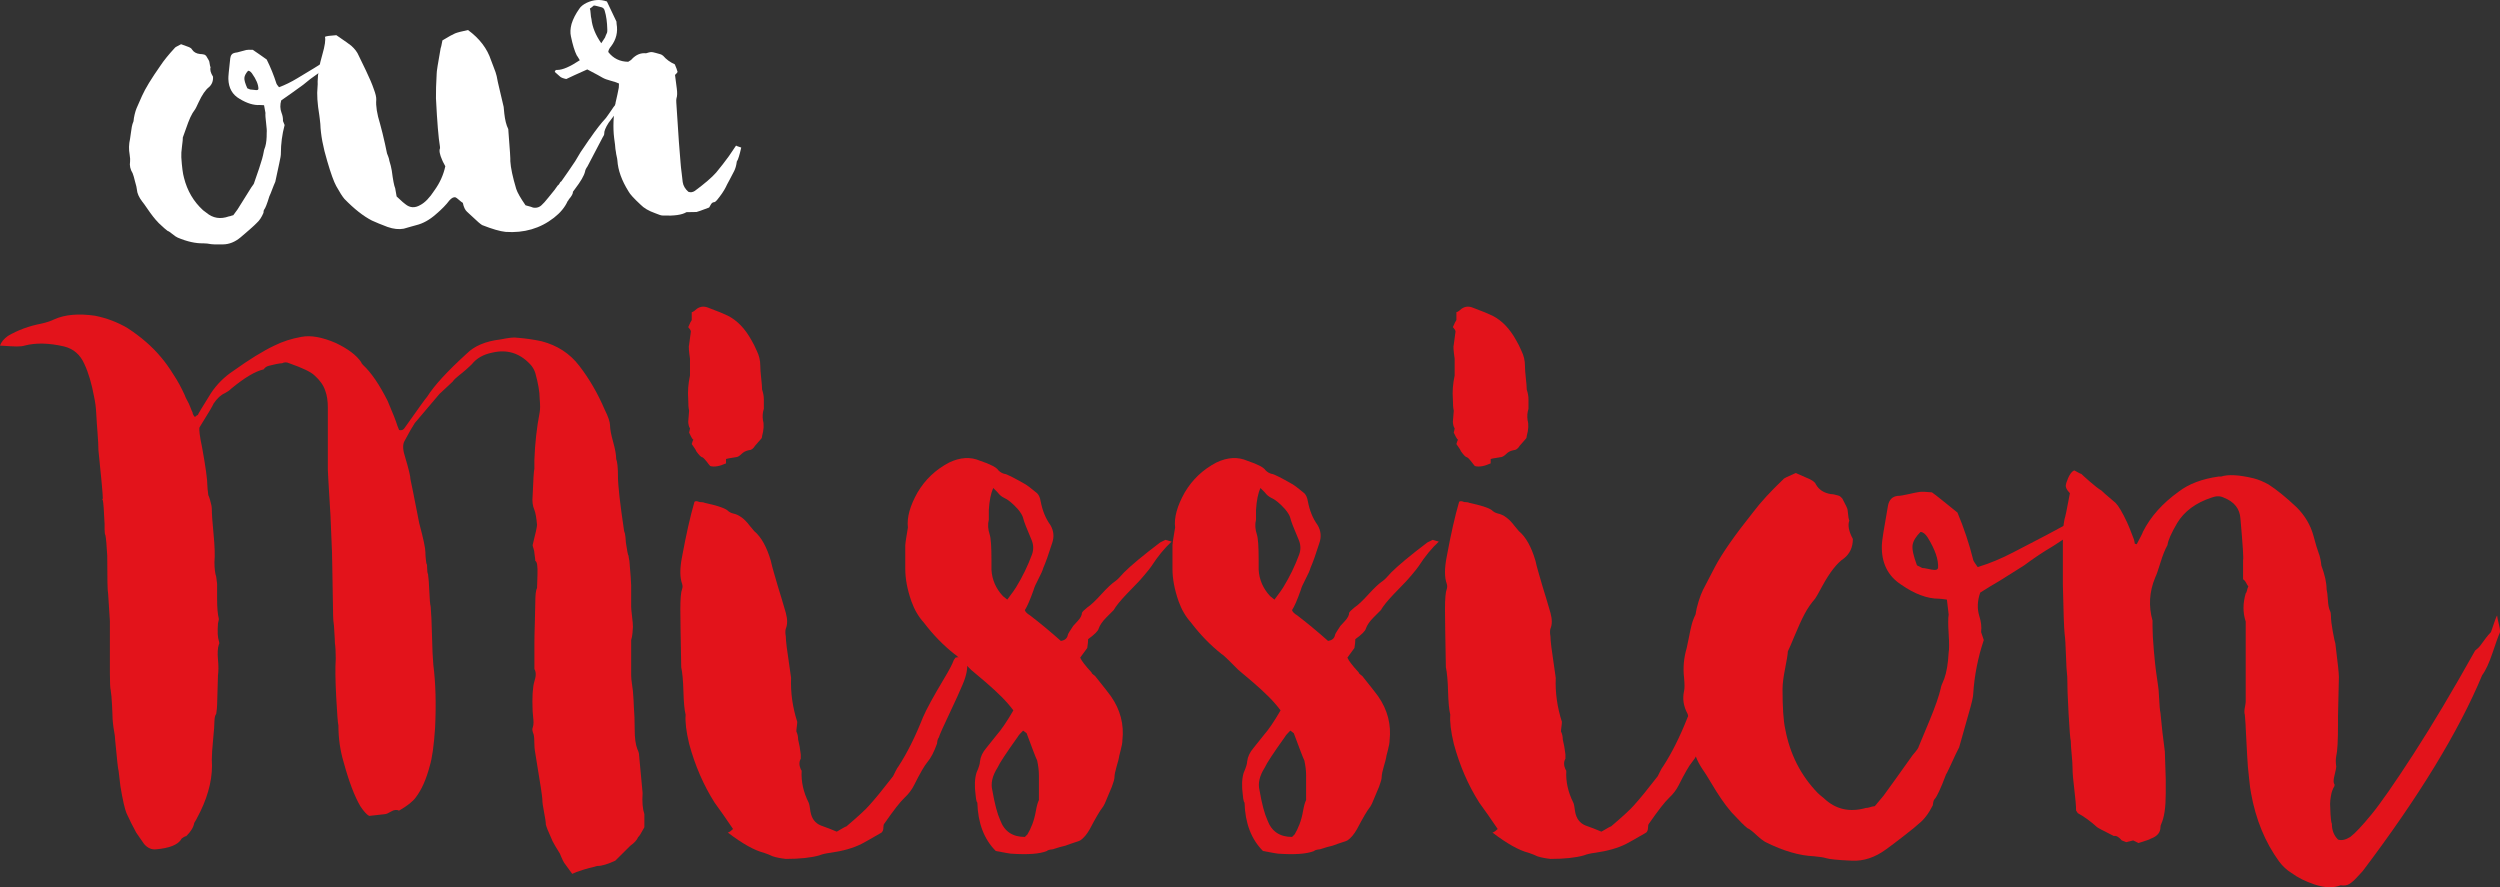 <?xml version="1.0" encoding="utf-8"?>
<!-- Generator: Adobe Illustrator 26.2.0, SVG Export Plug-In . SVG Version: 6.00 Build 0)  -->
<svg version="1.1" id="Layer_1" xmlns="http://www.w3.org/2000/svg" xmlns:xlink="http://www.w3.org/1999/xlink" x="0px" y="0px"
	 viewBox="0 0 255.982 90.851" enable-background="new 0 0 255.982 90.851" xml:space="preserve">
<rect x="0" y="0" width="255.982" height="90.851" fill="#333333" stroke="none"/>
<g>
	<path fill="#FFFFFF" d="M28.794,10.282c-0.129,0.448-0.118,0.871,0.033,1.269
		c0.111,0.276,0.16,0.555,0.147,0.839l0.168,0.413c-0.255,0.958-0.381,1.924-0.383,2.897
		c0.01,0.157-0.046,0.505-0.17,1.047c-0.121,0.573-0.254,1.193-0.4,1.862
		c-0.027,0.065-0.082,0.194-0.164,0.387c-0.269,0.708-0.418,1.078-0.447,1.111
		c-0.234,0.768-0.41,1.219-0.527,1.352c-0.029,0.033-0.049,0.09-0.06,0.169
		c-0.011,0.079-0.015,0.135-0.013,0.165c-0.192,0.452-0.42,0.797-0.688,1.033
		c-0.088,0.099-0.333,0.327-0.734,0.682c-0.401,0.355-0.708,0.617-0.916,0.788
		c-0.567,0.475-1.163,0.717-1.791,0.726c-0.752,0.016-1.224-0.001-1.416-0.052
		c-0.096-0.026-0.301-0.045-0.615-0.056c-0.785,0.018-1.66-0.177-2.627-0.587
		c-0.13-0.054-0.311-0.176-0.542-0.366c-0.231-0.189-0.395-0.296-0.491-0.322
		c-0.165-0.115-0.464-0.378-0.897-0.791c-0.202-0.207-0.397-0.43-0.584-0.67
		c-0.187-0.239-0.394-0.524-0.619-0.856c-0.225-0.331-0.388-0.556-0.49-0.676
		c-0.343-0.449-0.526-0.862-0.55-1.237c-0.01-0.156-0.074-0.435-0.194-0.836
		c-0.087-0.371-0.167-0.648-0.241-0.832c-0.244-0.392-0.332-0.795-0.264-1.208
		c0.022-0.126,0.008-0.361-0.044-0.704c-0.097-0.527-0.084-1.061,0.04-1.603
		c0.023-0.127,0.05-0.317,0.082-0.57c0.031-0.253,0.064-0.475,0.099-0.666s0.093-0.383,0.176-0.576
		c0.016-0.22,0.057-0.459,0.119-0.714c0.062-0.255,0.127-0.463,0.196-0.624
		c0.067-0.161,0.164-0.379,0.288-0.654c0.124-0.274,0.213-0.476,0.267-0.605
		c0.33-0.742,0.956-1.771,1.878-3.085c0.344-0.524,0.838-1.136,1.485-1.836
		c-0.002-0.031,0.209-0.155,0.636-0.37c0.449,0.16,0.707,0.254,0.771,0.281
		C19.505,4.887,19.62,4.974,19.658,5.066c0.174,0.272,0.451,0.427,0.83,0.466
		c0.062-0.004,0.125-0,0.19,0.012c0.063,0.012,0.127,0.024,0.19,0.035
		c0.063,0.012,0.112,0.033,0.146,0.062l0.099,0.088c0.209,0.333,0.316,0.53,0.32,0.592
		c0.052,0.343,0.096,0.528,0.129,0.557c-0.078,0.256,0.005,0.581,0.249,0.973
		c0.028,0.438-0.107,0.792-0.404,1.062c-0.359,0.274-0.719,0.799-1.078,1.575
		c-0.194,0.42-0.305,0.647-0.334,0.68c-0.203,0.265-0.373,0.55-0.511,0.857
		c-0.138,0.307-0.285,0.693-0.444,1.158c-0.158,0.466-0.266,0.763-0.32,0.892
		c0.008,0.125-0.02,0.425-0.084,0.9c-0.065,0.475-0.088,0.853-0.07,1.135
		c0.061,0.969,0.152,1.67,0.275,2.102c0.334,1.329,0.985,2.434,1.951,3.315
		c0.066,0.059,0.181,0.146,0.346,0.26c0.663,0.555,1.425,0.68,2.284,0.374
		c0.062-0.004,0.117-0.015,0.163-0.034c0.046-0.018,0.099-0.037,0.161-0.057
		c0.061-0.02,0.108-0.03,0.14-0.032c0.259-0.362,0.404-0.559,0.433-0.592
		c0.314-0.491,0.785-1.242,1.411-2.256c0.203-0.264,0.303-0.427,0.299-0.49
		c0.08-0.224,0.245-0.705,0.498-1.444c0.251-0.738,0.411-1.313,0.479-1.726
		c-0.004-0.062,0.048-0.238,0.156-0.527c0.103-0.352,0.151-0.826,0.145-1.422
		c0.021-0.158,0.001-0.486-0.062-0.985c-0.063-0.498-0.085-0.843-0.065-1.032
		c-0.002-0.031-0.05-0.295-0.144-0.791c-0.221-0.017-0.363-0.025-0.425-0.021
		c-0.626,0.04-1.314-0.168-2.064-0.623c-0.75-0.423-1.138-1.105-1.165-2.045
		c-0.012-0.188,0.053-0.898,0.195-2.132c0.043-0.316,0.203-0.499,0.483-0.549
		c0.125-0.008,0.319-0.051,0.581-0.131c0.261-0.079,0.455-0.13,0.578-0.154
		c0.124-0.023,0.344-0.029,0.658-0.018c0.098,0.057,0.319,0.208,0.665,0.453
		c0.345,0.245,0.599,0.426,0.764,0.54c0.394,0.792,0.729,1.618,1.004,2.48
		c0.002,0.032,0.088,0.152,0.259,0.36c0.613-0.227,1.237-0.533,1.873-0.919
		c1.18-0.702,2.238-1.35,3.174-1.943c0.028-0.033,0.311-0.302,0.843-0.807l0.095-0.006
		c0.094-0.006,0.141,0.007,0.143,0.038c0.068,0.09,0.089,0.168,0.062,0.232
		c-0.017,0.221-0.131,0.416-0.34,0.587C33.309,6.967,32.68,7.445,32.53,7.549
		c-0.512,0.346-1.007,0.723-1.483,1.13c-0.09,0.069-0.495,0.361-1.216,0.877
		C29.47,9.799,29.124,10.041,28.794,10.282z M25.325,9.041l0.291,0.123
		c0.061-0.004,0.165,0.006,0.307,0.028c0.143,0.022,0.23,0.032,0.261,0.03
		c0.158,0.022,0.25-0.016,0.276-0.112c0.003-0.44-0.219-0.975-0.667-1.606
		c-0.137-0.18-0.268-0.265-0.393-0.257c-0.235,0.266-0.36,0.51-0.378,0.73
		C25.004,8.197,25.105,8.553,25.325,9.041z"/>
	<path fill="#FFFFFF" d="M63.262,10.395c0.292,0.139,0.35,0.324,0.176,0.554
		c-0.054,0.13-0.197,0.358-0.427,0.687c-0.027,0.065-0.128,0.205-0.303,0.419
		c-0.174,0.216-0.305,0.389-0.391,0.519c-0.314,0.491-0.463,0.861-0.447,1.111
		c0.006,0.094-0.05,0.223-0.164,0.387c-0.896,1.721-1.414,2.711-1.555,2.971
		c-0.144,0.197-0.228,0.376-0.248,0.534c-0.1,0.415-0.44,1.001-1.019,1.76l-0.217,0.296
		c0.012,0.188-0.129,0.448-0.421,0.78c0.002,0.032-0.041,0.097-0.129,0.197
		c-0.275,0.614-0.742,1.177-1.4,1.69c-1.407,1.093-3.055,1.574-4.947,1.443
		c-0.569-0.058-1.369-0.29-2.399-0.696c-0.098-0.057-0.23-0.158-0.396-0.304
		c-0.5-0.47-0.884-0.823-1.15-1.058c-0.199-0.176-0.344-0.48-0.434-0.914
		c-0.098-0.056-0.23-0.158-0.396-0.305c-0.167-0.146-0.282-0.233-0.346-0.26
		c-0.191-0.051-0.404,0.057-0.639,0.323c-0.318,0.429-0.775,0.897-1.371,1.406
		c-0.654,0.576-1.322,0.947-2.001,1.115c-0.032,0.002-0.217,0.053-0.556,0.153
		c-0.339,0.099-0.586,0.17-0.74,0.212c-0.496,0.093-1.05,0.035-1.659-0.178
		c-0.643-0.242-1.176-0.459-1.595-0.653c-0.877-0.447-1.818-1.188-2.825-2.223
		c-0.203-0.238-0.482-0.676-0.836-1.313c-0.249-0.455-0.553-1.299-0.913-2.532
		c-0.437-1.448-0.674-2.72-0.712-3.817c-0.008-0.124-0.027-0.296-0.056-0.514
		c-0.03-0.218-0.045-0.343-0.047-0.374c-0.203-1.212-0.264-2.181-0.184-2.908
		c0.018-0.19,0.023-0.378,0.011-0.566c0.013-0.786,0.175-1.707,0.485-2.762
		c0.257-0.895,0.345-1.497,0.263-1.806c0.121-0.07,0.51-0.127,1.167-0.168
		c0.886,0.604,1.395,0.964,1.528,1.081c0.366,0.323,0.622,0.667,0.772,1.034
		c0.107,0.213,0.351,0.716,0.73,1.508C37.846,8.014,38.113,8.64,38.267,9.102
		c0.189,0.491,0.274,0.862,0.259,1.114c-0.054,0.632,0.075,1.455,0.392,2.471
		c0.081,0.309,0.164,0.626,0.248,0.95c0.083,0.324,0.169,0.696,0.259,1.114
		c0.088,0.418,0.156,0.736,0.201,0.953c0.036,0.092,0.084,0.215,0.141,0.368
		c0.057,0.154,0.088,0.277,0.094,0.371c0.118,0.369,0.202,0.71,0.253,1.02
		c0.124,0.966,0.24,1.571,0.35,1.815l0.147,0.838c0.534,0.501,0.832,0.764,0.897,0.791
		c0.463,0.379,0.968,0.41,1.513,0.093c0.486-0.25,0.973-0.752,1.459-1.505
		c0.549-0.756,0.921-1.58,1.116-2.472c-0.214-0.394-0.321-0.607-0.323-0.639
		c-0.257-0.58-0.329-0.984-0.217-1.211l-0.012-0.188c-0.147-0.839-0.283-2.478-0.405-4.919
		C44.628,9.406,44.654,8.557,44.714,7.517c-0.01-0.156,0.125-1.012,0.403-2.569
		c0.028-0.033,0.09-0.304,0.184-0.812c0.635-0.385,1.067-0.624,1.297-0.718
		c0.23-0.093,0.67-0.207,1.321-0.343c1.185,0.867,1.971,1.9,2.362,3.1
		c0.002,0.032,0.086,0.253,0.254,0.667c0.167,0.413,0.273,0.729,0.319,0.945
		c0.05,0.311,0.161,0.814,0.33,1.51s0.299,1.245,0.387,1.647
		c0.01,0.157,0.033,0.391,0.068,0.702c0.035,0.312,0.085,0.599,0.149,0.862
		c0.064,0.263,0.149,0.501,0.256,0.714c0.002,0.032,0.008,0.125,0.018,0.281
		c0.148,1.843,0.211,2.844,0.19,3.002c0.043,0.688,0.244,1.633,0.603,2.834
		c0.117,0.369,0.436,0.931,0.955,1.682c0.479,0.127,0.734,0.205,0.768,0.234
		c0.381,0.07,0.704-0.044,0.967-0.343c0.06-0.035,0.266-0.268,0.615-0.698
		c0.496-0.596,0.815-1.008,0.958-1.238c0.03-0.002,0.076-0.044,0.133-0.126
		c0.057-0.081,0.1-0.155,0.128-0.22c0.03-0.002,0.046-0.01,0.045-0.026
		c-0.001-0.016,0.014-0.024,0.045-0.026c0.49-0.69,0.965-1.379,1.423-2.068
		c0.227-0.391,0.411-0.701,0.554-0.93c0.201-0.295,0.502-0.738,0.904-1.329l0.045-0.05
		c0.603-0.886,1.155-1.596,1.654-2.13c0.087-0.131,0.18-0.262,0.281-0.395
		c0.101-0.132,0.21-0.288,0.324-0.468c0.114-0.179,0.216-0.32,0.303-0.42L63.262,10.395z"/>
	<path fill="#FFFFFF" d="M62.143,0.152c0.399,0.854,0.725,1.54,0.977,2.058
		c0.004,0.063,0.009,0.141,0.015,0.234c0.148,0.839-0.04,1.604-0.561,2.296
		c-0.175,0.199-0.274,0.394-0.293,0.584c0.513,0.659,1.194,0.993,2.042,1.002
		c0.242-0.141,0.362-0.227,0.36-0.259c0.441-0.467,0.93-0.671,1.468-0.611
		c0.246-0.078,0.416-0.12,0.51-0.126c0.095-0.006,0.253,0.024,0.477,0.088
		c0.223,0.065,0.384,0.109,0.479,0.134c0.096,0.026,0.193,0.082,0.294,0.17
		c0.304,0.357,0.699,0.647,1.185,0.867c0.147,0.337,0.241,0.597,0.284,0.782
		c-0.086,0.131-0.173,0.231-0.263,0.299c0.116,0.84,0.177,1.307,0.182,1.401
		c0.058,0.437,0.048,0.767-0.031,0.991c-0.026,0.096-0.032,0.237-0.02,0.425
		c0.209,3.315,0.354,5.378,0.438,6.189c0.016,0.25,0.053,0.609,0.115,1.076
		c0.06,0.467,0.095,0.764,0.103,0.888c0.054,0.373,0.248,0.707,0.581,1
		c0.224,0.08,0.443,0.051,0.654-0.088c1.019-0.755,1.749-1.382,2.188-1.881
		c0.466-0.563,0.903-1.124,1.307-1.683c0.029-0.033,0.274-0.394,0.732-1.082
		c0.033,0.03,0.114,0.063,0.242,0.103c0.128,0.039,0.224,0.072,0.289,0.099
		c-0.172,0.764-0.316,1.229-0.431,1.393c-0.029,0.033-0.042,0.081-0.038,0.143
		c-0.043,0.317-0.126,0.605-0.252,0.864c-0.125,0.259-0.286,0.568-0.483,0.925
		c-0.198,0.358-0.323,0.602-0.378,0.73c-0.196,0.389-0.497,0.832-0.905,1.329
		c-0.117,0.133-0.207,0.201-0.27,0.205c-0.094,0.006-0.17,0.034-0.229,0.085
		c-0.06,0.051-0.118,0.133-0.173,0.246c-0.055,0.113-0.099,0.187-0.127,0.22
		c-0.798,0.301-1.228,0.454-1.29,0.458c-0.062,0.004-0.407,0.009-1.035,0.018
		c-0.453,0.28-1.263,0.393-2.427,0.342c-0.126,0.008-0.381-0.07-0.768-0.234
		c-0.675-0.24-1.181-0.538-1.516-0.893c-0.667-0.617-1.072-1.062-1.215-1.336
		c-0.7-1.117-1.08-2.176-1.143-3.177c-0.006-0.094-0.03-0.233-0.073-0.419
		s-0.068-0.325-0.073-0.42c-0.043-0.186-0.075-0.45-0.097-0.794
		c-0.052-0.31-0.08-0.528-0.088-0.653c-0.133-1.091-0.083-2.303,0.147-3.636
		c0.051-0.192,0.112-0.462,0.184-0.812c0.073-0.35,0.119-0.588,0.144-0.715l0.02-0.425
		c-0.163-0.084-0.435-0.176-0.818-0.278c-0.383-0.101-0.673-0.208-0.869-0.322
		c-0.131-0.086-0.651-0.367-1.56-0.844c-1.069,0.476-1.786,0.804-2.151,0.984
		c-0.35-0.072-0.575-0.168-0.677-0.287c-0.067-0.058-0.125-0.11-0.175-0.154
		c-0.05-0.044-0.108-0.094-0.174-0.154c-0.066-0.058-0.116-0.102-0.15-0.131
		c0.022-0.158,0.112-0.227,0.27-0.205c0.533-0.002,1.298-0.333,2.292-0.993
		c-0.177-0.302-0.281-0.469-0.313-0.498c-0.216-0.426-0.414-1.072-0.594-1.941
		c-0.086-0.371-0.066-0.796,0.061-1.275c0.156-0.512,0.421-1.031,0.796-1.558
		c0.142-0.228,0.396-0.433,0.762-0.613C60.781-0.044,61.469-0.088,62.143,0.152z M61.566,4.427
		c0.228-0.359,0.356-0.556,0.386-0.59c0.053-0.16,0.121-0.321,0.204-0.484
		c0.025-0.096,0.035-0.206,0.027-0.331c-0.017-0.752-0.104-1.39-0.263-1.914
		c-0.043-0.186-0.144-0.304-0.305-0.357c-0.096-0.025-0.239-0.063-0.431-0.114
		c-0.191-0.051-0.319-0.074-0.381-0.07C60.565,0.77,60.43,0.873,60.399,0.875
		c0.037,0.092,0.064,0.263,0.079,0.513c0.016,0.251,0.043,0.438,0.082,0.56
		C60.644,2.759,60.979,3.586,61.566,4.427z"/>
</g>
<g>
	<path fill="#E3131B" d="M0,35.387c0.121-0.36,0.391-0.689,0.811-0.99
		c1.021-0.599,2.159-1.02,3.42-1.26c0.54-0.12,0.989-0.271,1.35-0.45
		c1.08-0.479,2.46-0.599,4.14-0.36c1.2,0.241,2.31,0.661,3.33,1.261
		c1.38,0.899,2.521,1.89,3.42,2.97c0.42,0.48,0.869,1.111,1.351,1.89
		c0.359,0.54,0.72,1.201,1.08,1.98c0.059,0.18,0.148,0.375,0.27,0.585
		c0.12,0.211,0.226,0.436,0.315,0.675c0.09,0.24,0.164,0.421,0.225,0.54
		c0,0.061,0.029,0.15,0.09,0.271c0.06,0.12,0.12,0.18,0.181,0.18
		c0.119-0.12,0.209-0.18,0.27-0.18c0-0.06,0.45-0.811,1.351-2.25
		c0.599-0.9,1.35-1.65,2.25-2.25c1.679-1.2,3.089-2.07,4.229-2.61
		c0.84-0.419,1.77-0.72,2.79-0.9c0.959-0.18,2.129,0.031,3.51,0.63
		c1.261,0.601,2.129,1.261,2.61,1.98c0,0.061,0.059,0.15,0.18,0.27
		c0.84,0.781,1.68,2.012,2.521,3.69c0.54,1.26,0.869,2.101,0.989,2.52l0.181,0.45
		c0.239,0.061,0.419,0,0.54-0.18c1.439-2.039,2.219-3.119,2.34-3.24
		c0.72-1.139,2.07-2.609,4.05-4.41c0.779-0.778,1.92-1.26,3.42-1.439
		c0.9-0.181,1.47-0.239,1.71-0.181c0.84,0.061,1.68,0.181,2.521,0.36
		c1.62,0.421,2.909,1.26,3.87,2.521c1.02,1.32,1.89,2.82,2.609,4.5
		c0.36,0.72,0.54,1.26,0.54,1.619c0,0.36,0.104,0.916,0.315,1.665
		c0.209,0.751,0.314,1.336,0.314,1.756c0.12,0.301,0.181,0.899,0.181,1.8
		c0,0.899,0.209,2.76,0.63,5.58c0.059,0.12,0.104,0.314,0.135,0.585
		c0.029,0.27,0.045,0.465,0.045,0.585c0.119,0.841,0.21,1.291,0.271,1.35
		c0,0.061,0.029,0.24,0.09,0.54c0.119,1.381,0.18,2.221,0.18,2.521c0,0.54,0,1.26,0,2.159
		c0,0.181,0.029,0.511,0.09,0.99c0.06,0.481,0.09,0.841,0.09,1.08
		c0,0.121-0.015,0.33-0.045,0.63c-0.03,0.301-0.075,0.54-0.135,0.72c0,1.62,0,2.821,0,3.601
		c0,0.24,0.029,0.556,0.09,0.945c0.06,0.391,0.09,0.615,0.09,0.675
		c0.06,0.78,0.091,1.291,0.091,1.529c0.059,0.721,0.09,1.53,0.09,2.431
		c0,0.841,0.09,1.5,0.27,1.979c0.12,0.241,0.18,0.45,0.18,0.63l0.36,3.87
		c-0.061,0.9,0,1.62,0.18,2.16c0,0.061,0,0.511,0,1.351c-0.359,0.66-0.57,0.989-0.63,0.989
		c-0.121,0.301-0.391,0.601-0.81,0.9C64.47,86.655,63.959,87.166,63,88.127
		c-0.78,0.359-1.381,0.54-1.8,0.54c-0.061,0-0.18,0.029-0.36,0.09
		c-0.301,0.059-0.69,0.164-1.17,0.314c-0.48,0.149-0.841,0.284-1.08,0.405l-0.72-0.99
		c-0.121-0.121-0.301-0.48-0.54-1.08c-0.121-0.18-0.285-0.449-0.495-0.81
		c-0.211-0.36-0.346-0.63-0.405-0.811c-0.301-0.659-0.48-1.109-0.539-1.35
		c0-0.239-0.061-0.659-0.181-1.26c-0.121-0.6-0.18-1.049-0.18-1.351
		c0-0.238-0.211-1.619-0.63-4.14c-0.121-0.659-0.181-1.139-0.181-1.439
		c0-0.54-0.03-0.9-0.09-1.08c-0.121-0.3-0.15-0.51-0.09-0.631
		c0.06-0.18,0.09-0.359,0.09-0.539c0-0.181-0.016-0.39-0.045-0.631
		c-0.03-0.238-0.045-0.419-0.045-0.54c-0.061-1.439,0-2.459,0.18-3.06
		c0.181-0.54,0.181-0.959,0-1.26c0-1.44,0-2.31,0-2.61c0-0.479,0.015-1.199,0.046-2.16
		c0.029-0.959,0.045-1.62,0.045-1.979c0-0.84,0.059-1.351,0.18-1.53
		c0-0.059,0.014-0.524,0.045-1.395c0.029-0.869-0.045-1.335-0.225-1.396
		c0-0.119-0.016-0.27-0.045-0.45c-0.031-0.18-0.046-0.299-0.046-0.359
		c0-0.12-0.03-0.271-0.09-0.45c-0.061-0.18-0.09-0.3-0.09-0.36
		c0.3-1.199,0.45-1.89,0.45-2.069c-0.061-0.721-0.15-1.229-0.271-1.53
		c-0.18-0.419-0.24-0.9-0.18-1.44c0.06-1.62,0.12-2.549,0.18-2.79
		c0-0.059,0-0.359,0-0.899c0.06-1.68,0.239-3.3,0.54-4.86c0.06-0.3,0.06-0.779,0-1.44
		c0-0.659-0.15-1.529-0.449-2.609c-0.121-0.36-0.302-0.66-0.54-0.9
		c-1.08-1.139-2.371-1.529-3.87-1.17c-0.9,0.18-1.591,0.571-2.07,1.17
		c-0.18,0.181-0.391,0.376-0.63,0.585c-0.24,0.211-0.495,0.421-0.765,0.63
		c-0.271,0.211-0.466,0.405-0.585,0.585c-0.721,0.661-1.171,1.08-1.351,1.261
		c-1.08,1.26-1.921,2.25-2.52,2.97c-0.241,0.36-0.601,0.99-1.08,1.89
		c-0.181,0.36-0.15,0.9,0.09,1.62c0.36,1.201,0.54,1.95,0.54,2.25
		c0.059,0.24,0.36,1.741,0.899,4.5c0.42,1.562,0.631,2.551,0.631,2.97
		c0,0.181,0.014,0.421,0.045,0.721c0.029,0.301,0.059,0.465,0.09,0.495
		c0.029,0.03,0.045,0.18,0.045,0.449c0,0.271,0.029,0.466,0.09,0.585
		c0.06,0.421,0.104,1.021,0.135,1.801c0.03,0.78,0.075,1.291,0.136,1.529
		c0.059,0.661,0.104,1.651,0.135,2.971c0.029,1.32,0.074,2.311,0.135,2.97
		c0.239,1.86,0.3,4.021,0.18,6.479c-0.12,1.801-0.301,3.092-0.54,3.87
		c-0.359,1.381-0.841,2.461-1.439,3.24c-0.301,0.421-0.871,0.87-1.71,1.351
		c-0.24-0.12-0.511-0.091-0.811,0.09c-0.301,0.18-0.51,0.27-0.63,0.27
		c-0.061,0-0.601,0.061-1.62,0.18c-0.24-0.119-0.54-0.449-0.899-0.989
		c-0.601-1.02-1.17-2.521-1.71-4.5c-0.36-1.2-0.54-2.46-0.54-3.78
		c-0.061-0.239-0.135-1.215-0.226-2.925c-0.09-1.71-0.105-3.016-0.045-3.915
		c0-0.66-0.03-1.199-0.09-1.62c0-0.239-0.016-0.554-0.045-0.945
		c-0.031-0.39-0.045-0.644-0.045-0.765c-0.061-0.419-0.09-0.779-0.09-1.08
		c-0.061-3.24-0.09-5.009-0.09-5.31c0-0.6-0.031-1.53-0.091-2.79
		c-0.06-1.261-0.09-1.98-0.09-2.16c-0.18-2.939-0.27-4.5-0.27-4.681c0-0.359,0-2.488,0-6.39
		c0-0.659-0.09-1.229-0.271-1.71c-0.18-0.54-0.54-1.049-1.08-1.53
		c-0.359-0.359-1.23-0.778-2.609-1.26c-0.24-0.119-0.481-0.119-0.72,0
		c-0.121,0-0.331,0.031-0.631,0.09c-0.301,0.061-0.555,0.121-0.765,0.181
		c-0.211,0.06-0.375,0.18-0.495,0.359c-0.841,0.181-1.95,0.841-3.33,1.98
		c-0.18,0.18-0.391,0.33-0.63,0.45c-0.42,0.18-0.81,0.539-1.17,1.079
		c-0.061,0.181-0.54,0.99-1.44,2.431c-0.06,0.24,0.03,0.931,0.271,2.069
		c0.36,1.98,0.54,3.301,0.54,3.96c0,0.121,0.029,0.421,0.09,0.9
		c0.06,0.121,0.119,0.285,0.18,0.495c0.06,0.211,0.104,0.391,0.136,0.54
		c0.029,0.15,0.045,0.285,0.045,0.405c0,0.48,0.059,1.336,0.18,2.564
		c0.119,1.23,0.149,2.176,0.09,2.835c0,0.661,0.06,1.17,0.181,1.53
		c0,0.061,0.029,0.301,0.09,0.72c0,0.121,0,0.63,0,1.53s0.059,1.591,0.18,2.07
		c0,0.061-0.031,0.211-0.09,0.449c-0.061,0.842-0.031,1.44,0.09,1.801
		c0.059,0.18,0.059,0.301,0,0.359c-0.121,0.36-0.15,0.871-0.09,1.53
		c0.059,0.661,0.059,1.201,0,1.62l-0.09,3.06c0,0.181-0.031,0.481-0.09,0.9
		c-0.061,0.061-0.105,0.166-0.136,0.314c-0.03,0.151-0.045,0.286-0.045,0.405
		c0,0.36-0.045,0.99-0.135,1.891c-0.09,0.899-0.135,1.59-0.135,2.069
		c0.119,1.681-0.271,3.451-1.17,5.311c-0.36,0.72-0.571,1.11-0.63,1.17
		c-0.061,0.42-0.331,0.87-0.811,1.35c-0.061,0-0.166,0.045-0.314,0.135
		c-0.151,0.091-0.226,0.166-0.226,0.226c-0.36,0.54-1.201,0.869-2.52,0.99
		c-0.481,0.059-0.9-0.121-1.261-0.54c-0.301-0.42-0.57-0.811-0.81-1.17
		c-0.36-0.66-0.69-1.319-0.99-1.98c-0.18-0.419-0.391-1.35-0.63-2.79
		c-0.061-0.54-0.121-1.049-0.18-1.53c-0.061-0.18-0.181-1.26-0.36-3.239
		c0-0.181-0.031-0.435-0.09-0.766c-0.061-0.329-0.105-0.644-0.135-0.944
		c-0.031-0.3-0.045-0.57-0.045-0.811c0-0.059-0.016-0.405-0.045-1.035
		c-0.031-0.63-0.076-1.125-0.136-1.484C11.279,70.486,11.25,69.856,11.25,68.776c0-1.739,0-3.479,0-5.22
		l-0.18-2.79c-0.061-0.18-0.09-1.47-0.09-3.87c-0.061-1.08-0.121-1.769-0.181-2.07
		c-0.061-0.119-0.09-0.329-0.09-0.63c0-0.299,0-0.479,0-0.54
		c-0.061-1.379-0.121-2.189-0.18-2.43c-0.061-0.059-0.061-0.119,0-0.18
		c0-0.419-0.15-2.07-0.45-4.95c0-0.419-0.031-1.004-0.09-1.755
		c-0.061-0.75-0.105-1.425-0.135-2.025C9.824,41.718,9.75,41.146,9.63,40.606
		c-0.24-1.319-0.57-2.43-0.989-3.33c-0.421-0.959-1.111-1.56-2.07-1.8
		c-1.56-0.36-2.91-0.39-4.05-0.09c-0.181,0.061-0.45,0.09-0.811,0.09
		C1.471,35.477,0.9,35.447,0,35.387z"/>
	<path fill="#E3131B" d="M85.679,85.156c0.599-0.359,0.929-0.54,0.99-0.54
		c1.199-1.02,1.98-1.739,2.34-2.159c0.6-0.66,1.409-1.65,2.43-2.971
		c0.06-0.119,0.149-0.299,0.271-0.54c0.119-0.238,0.21-0.39,0.27-0.449
		c0.9-1.38,1.74-3.061,2.521-5.04c0.36-0.84,1.08-2.16,2.16-3.96
		c0.54-0.9,0.869-1.53,0.99-1.891l0.18-0.27c0.479-0.12,0.869,0,1.17,0.359
		c0.119,0.661-0.031,1.472-0.45,2.431c-0.301,0.72-0.751,1.71-1.35,2.97
		c-0.601,1.26-0.961,2.07-1.08,2.43c-0.061,0.061-0.105,0.166-0.135,0.315
		c-0.031,0.15-0.046,0.256-0.046,0.314c-0.301,0.841-0.63,1.472-0.989,1.891
		c-0.301,0.359-0.751,1.141-1.351,2.34c-0.24,0.48-0.57,0.915-0.989,1.305
		c-0.421,0.392-1.111,1.275-2.07,2.655c-0.061,0.061-0.09,0.195-0.09,0.405
		c0,0.211-0.061,0.375-0.181,0.495c-1.14,0.66-1.83,1.05-2.069,1.17
		c-0.841,0.419-1.891,0.72-3.15,0.899c-0.48,0.06-0.87,0.149-1.17,0.271
		c-0.841,0.238-1.979,0.359-3.42,0.359c-0.54-0.061-0.99-0.15-1.35-0.27
		c-0.241-0.121-0.54-0.24-0.9-0.36c-0.961-0.24-2.191-0.93-3.69-2.069
		c0.06,0,0.149-0.046,0.271-0.136c0.119-0.09,0.209-0.164,0.27-0.225
		c-0.24-0.36-0.57-0.84-0.989-1.44c-0.481-0.659-0.781-1.08-0.9-1.26
		c-1.141-1.8-2.011-3.81-2.61-6.03c-0.301-1.26-0.42-2.25-0.359-2.97
		c-0.121-0.479-0.195-1.274-0.226-2.385c-0.03-1.109-0.105-1.936-0.225-2.476
		c-0.061-3.179-0.09-5.159-0.09-5.939c0-1.08,0.059-1.77,0.18-2.07
		c0.06-0.18,0.06-0.359,0-0.54c-0.24-0.659-0.24-1.589,0-2.79
		c0.419-2.279,0.84-4.14,1.26-5.58c0.06-0.119,0.239-0.119,0.54,0
		c0.239,0,0.419,0.031,0.54,0.091c1.14,0.24,1.891,0.48,2.25,0.72
		c0.181,0.18,0.39,0.301,0.63,0.359c0.6,0.121,1.17,0.54,1.71,1.261
		c0.239,0.301,0.39,0.48,0.45,0.54c0.72,0.601,1.29,1.62,1.71,3.06
		c0.06,0.301,0.165,0.706,0.315,1.215c0.148,0.511,0.284,0.977,0.405,1.396
		c0.119,0.42,0.238,0.81,0.359,1.17c0.06,0.18,0.135,0.436,0.226,0.765
		c0.09,0.331,0.164,0.585,0.225,0.766c0.18,0.66,0.18,1.2,0,1.619
		c-0.061,0.181-0.061,0.45,0,0.811c0,0.42,0.119,1.41,0.36,2.97
		c0.119,0.78,0.18,1.201,0.18,1.26c-0.061,1.501,0.149,3.001,0.63,4.5
		c0,0.121-0.016,0.286-0.045,0.495c-0.031,0.211-0.045,0.376-0.045,0.495
		c0.119,0.24,0.18,0.511,0.18,0.811c0.12,0.48,0.21,0.989,0.271,1.529c0,0.181,0,0.331,0,0.45
		c-0.181,0.301-0.181,0.661,0,1.08c0.059,0.061,0.09,0.121,0.09,0.18
		c-0.061,1.08,0.18,2.16,0.72,3.24c0.06,0.121,0.12,0.421,0.18,0.9
		c0.12,0.72,0.479,1.2,1.08,1.439c0.181,0.061,0.465,0.166,0.855,0.315
		C85.304,84.992,85.558,85.098,85.679,85.156z M74.339,46.997c0,0.12,0,0.27,0,0.449
		c-0.661,0.301-1.201,0.392-1.62,0.271c-0.061-0.06-0.18-0.21-0.359-0.45
		c-0.181-0.239-0.331-0.39-0.45-0.45c-0.121,0-0.331-0.209-0.63-0.63
		c0-0.059-0.15-0.3-0.45-0.72c0.059-0.239,0.119-0.39,0.18-0.45
		c-0.061,0-0.135-0.09-0.225-0.27c-0.09-0.181-0.166-0.329-0.226-0.45
		c0.06-0.239,0.091-0.39,0.091-0.45c-0.061-0.06-0.105-0.165-0.136-0.315
		c-0.03-0.148-0.045-0.27-0.045-0.359s0.015-0.271,0.045-0.54
		c0.03-0.271,0.045-0.464,0.045-0.585c-0.061-0.239-0.09-0.63-0.09-1.17
		c-0.061-0.779,0-1.59,0.181-2.431c0-0.119,0-0.599,0-1.439v-0.271
		c-0.121-0.839-0.151-1.318-0.091-1.439l0.181-1.351c0-0.059-0.031-0.135-0.09-0.225
		c-0.061-0.09-0.121-0.165-0.181-0.225c0.181-0.42,0.3-0.66,0.36-0.721c0-0.059,0-0.329,0-0.81
		c0.059,0,0.148-0.045,0.27-0.135c0.12-0.091,0.21-0.165,0.271-0.226
		c0.359-0.239,0.749-0.27,1.17-0.09c0.959,0.36,1.62,0.63,1.979,0.81
		c0.959,0.481,1.77,1.321,2.431,2.521c0.18,0.301,0.359,0.661,0.54,1.08
		c0.238,0.48,0.359,0.99,0.359,1.53c0,0.301,0.03,0.72,0.09,1.26s0.091,0.931,0.091,1.17
		c0.119,0.36,0.18,0.69,0.18,0.99c0,0.061,0,0.15,0,0.27c0,0.301,0,0.54,0,0.72
		c-0.121,0.36-0.15,0.751-0.09,1.17c0.119,0.421,0.09,0.961-0.09,1.62
		c0,0.121-0.031,0.211-0.091,0.271c-0.359,0.42-0.57,0.661-0.63,0.72
		c-0.18,0.301-0.391,0.45-0.63,0.45c-0.301,0.061-0.54,0.18-0.72,0.36
		c-0.24,0.24-0.45,0.359-0.63,0.359l-0.54,0.09C74.729,46.906,74.578,46.937,74.339,46.997z"/>
	<path fill="#E3131B" d="M119.337,55.276c0.239,0.061,0.45,0.121,0.63,0.181
		c-0.72,0.66-1.41,1.5-2.069,2.52c-0.121,0.18-0.347,0.466-0.676,0.855
		c-0.33,0.391-0.555,0.646-0.675,0.765c-0.18,0.18-0.585,0.601-1.215,1.26
		c-0.63,0.661-1.065,1.201-1.305,1.62c-0.121,0.121-0.36,0.36-0.721,0.72
		c-0.42,0.421-0.69,0.811-0.81,1.17c-0.061,0.241-0.421,0.601-1.08,1.08
		c0,0.241-0.031,0.54-0.09,0.9c-0.301,0.42-0.54,0.751-0.72,0.99
		c0.119,0.301,0.509,0.81,1.17,1.529c0,0.061,0.045,0.121,0.135,0.181
		c0.09,0.061,0.164,0.121,0.225,0.18c0.959,1.201,1.499,1.89,1.62,2.07
		c0.959,1.381,1.351,2.88,1.17,4.5c0,0.24-0.061,0.585-0.18,1.035
		c-0.121,0.449-0.18,0.705-0.18,0.765c0,0.061-0.076,0.346-0.226,0.854
		c-0.15,0.511-0.225,0.887-0.225,1.125c0,0.181-0.09,0.511-0.271,0.99
		c-0.061,0.121-0.301,0.69-0.72,1.71c-0.121,0.24-0.211,0.392-0.27,0.45
		c-0.241,0.301-0.661,1.021-1.261,2.16c-0.301,0.54-0.63,0.931-0.989,1.17
		c-0.121,0.061-0.286,0.121-0.495,0.18c-0.211,0.061-0.392,0.121-0.54,0.181
		c-0.15,0.061-0.315,0.119-0.495,0.18c-0.301,0.059-0.72,0.18-1.26,0.36
		c-0.061,0-0.166,0.014-0.315,0.045c-0.15,0.029-0.256,0.074-0.314,0.135
		c-0.721,0.3-1.951,0.39-3.69,0.27c-0.061,0-0.571-0.09-1.53-0.27
		c-1.2-1.199-1.831-2.85-1.89-4.95c-0.061-0.059-0.105-0.194-0.135-0.405
		c-0.031-0.209-0.045-0.344-0.045-0.404c-0.121-0.9-0.091-1.649,0.09-2.25
		c0.239-0.54,0.359-0.93,0.359-1.17c0.06-0.479,0.271-0.93,0.631-1.351
		c0.059-0.059,0.419-0.509,1.079-1.35c0.479-0.54,1.05-1.38,1.71-2.521
		c-0.359-0.479-0.765-0.944-1.215-1.395c-0.449-0.45-1.005-0.959-1.665-1.53
		c-0.66-0.569-1.14-0.975-1.439-1.215l-0.9-0.9c-0.42-0.419-0.69-0.659-0.81-0.72
		c-1.141-0.9-2.191-1.979-3.15-3.24c-0.54-0.599-0.96-1.318-1.26-2.16
		c-0.421-1.199-0.63-2.309-0.63-3.329c0-0.239,0-0.645,0-1.216c0-0.569,0-0.975,0-1.215
		c0-0.119,0.059-0.54,0.18-1.26c0.06-0.3,0.09-0.479,0.09-0.54
		c-0.121-1.02,0.21-2.219,0.99-3.6c0.779-1.319,1.859-2.341,3.24-3.061
		c1.139-0.54,2.189-0.599,3.149-0.18c1.08,0.359,1.71,0.69,1.891,0.99
		c0.18,0.18,0.39,0.301,0.63,0.359c0.18,0,0.899,0.36,2.16,1.08
		c0.119,0.061,0.509,0.36,1.17,0.9c0.18,0.18,0.3,0.45,0.359,0.81
		c0.181,0.961,0.51,1.771,0.99,2.431c0.36,0.6,0.419,1.23,0.181,1.89
		c-0.36,1.141-0.661,1.979-0.9,2.52c-0.061,0.241-0.225,0.616-0.495,1.125
		c-0.27,0.511-0.436,0.887-0.495,1.125c-0.359,1.021-0.661,1.71-0.899,2.07
		c0.059,0.18,0.238,0.36,0.54,0.54c1.02,0.78,2.069,1.651,3.149,2.61
		c0.419-0.06,0.659-0.271,0.72-0.63c0-0.06,0.181-0.36,0.54-0.9
		c0.06-0.06,0.226-0.239,0.495-0.54c0.271-0.3,0.405-0.569,0.405-0.81
		c0.059-0.12,0.239-0.3,0.54-0.54c0.36-0.239,0.84-0.689,1.439-1.351
		c0.6-0.659,1.08-1.109,1.44-1.35c0.18-0.12,0.479-0.419,0.9-0.9
		c0.72-0.72,1.948-1.739,3.689-3.06L119.337,55.276z M103.137,61.396
		c0.54-0.72,0.84-1.139,0.9-1.26c0.659-1.08,1.199-2.189,1.62-3.33
		c0.18-0.479,0.18-0.959,0-1.44c-0.54-1.26-0.841-2.039-0.9-2.34
		c-0.061-0.239-0.24-0.54-0.54-0.899c-0.54-0.6-1.021-0.99-1.439-1.17
		c-0.241-0.12-0.45-0.3-0.63-0.54c-0.121-0.12-0.271-0.271-0.45-0.45
		c-0.24,0.54-0.392,1.291-0.45,2.25v0.99c-0.121,0.48-0.09,0.989,0.09,1.529
		c0.12,0.36,0.18,1.23,0.18,2.61c0,0.121,0,0.285,0,0.495c0,0.211,0,0.375,0,0.495
		c0.06,1.021,0.45,1.921,1.171,2.699L103.137,61.396z M106.377,81.736c0-0.239,0-0.63,0-1.17
		s0-0.93,0-1.17c0-0.479-0.061-0.99-0.18-1.53c-0.121-0.238-0.481-1.17-1.08-2.79
		l-0.36-0.27c-0.301,0.301-0.48,0.511-0.54,0.63c-1.2,1.681-1.89,2.731-2.069,3.15
		c-0.54,0.841-0.721,1.62-0.54,2.34c0.238,1.381,0.509,2.4,0.81,3.06
		c0.419,1.141,1.26,1.71,2.521,1.71c0.059-0.059,0.148-0.148,0.27-0.27
		c0.18-0.3,0.345-0.645,0.495-1.035c0.149-0.39,0.27-0.84,0.36-1.35
		c0.09-0.51,0.193-0.885,0.314-1.125V81.736z"/>
	<path fill="#E3131B" d="M146.696,55.276c0.239,0.061,0.45,0.121,0.63,0.181
		c-0.72,0.66-1.41,1.5-2.069,2.52c-0.121,0.18-0.347,0.466-0.676,0.855
		c-0.33,0.391-0.555,0.646-0.675,0.765c-0.18,0.18-0.585,0.601-1.215,1.26
		c-0.63,0.661-1.065,1.201-1.305,1.62c-0.121,0.121-0.36,0.36-0.721,0.72
		c-0.42,0.421-0.69,0.811-0.81,1.17c-0.061,0.241-0.421,0.601-1.08,1.08
		c0,0.241-0.031,0.54-0.09,0.9c-0.301,0.42-0.54,0.751-0.72,0.99
		c0.119,0.301,0.509,0.81,1.17,1.529c0,0.061,0.045,0.121,0.135,0.181
		c0.09,0.061,0.164,0.121,0.225,0.18c0.959,1.201,1.499,1.89,1.62,2.07
		c0.959,1.381,1.351,2.88,1.17,4.5c0,0.24-0.061,0.585-0.18,1.035
		c-0.121,0.449-0.18,0.705-0.18,0.765c0,0.061-0.076,0.346-0.226,0.854
		c-0.15,0.511-0.225,0.887-0.225,1.125c0,0.181-0.09,0.511-0.271,0.99
		c-0.061,0.121-0.301,0.69-0.72,1.71c-0.121,0.24-0.211,0.392-0.27,0.45
		c-0.241,0.301-0.661,1.021-1.261,2.16c-0.301,0.54-0.63,0.931-0.989,1.17
		c-0.121,0.061-0.286,0.121-0.495,0.18c-0.211,0.061-0.392,0.121-0.54,0.181
		c-0.15,0.061-0.315,0.119-0.495,0.18c-0.301,0.059-0.72,0.18-1.26,0.36
		c-0.061,0-0.166,0.014-0.315,0.045c-0.15,0.029-0.256,0.074-0.314,0.135
		c-0.721,0.3-1.951,0.39-3.69,0.27c-0.061,0-0.571-0.09-1.53-0.27
		c-1.2-1.199-1.831-2.85-1.89-4.95c-0.061-0.059-0.105-0.194-0.135-0.405
		c-0.031-0.209-0.045-0.344-0.045-0.404c-0.121-0.9-0.091-1.649,0.09-2.25
		c0.239-0.54,0.359-0.93,0.359-1.17c0.06-0.479,0.271-0.93,0.631-1.351
		c0.059-0.059,0.419-0.509,1.079-1.35c0.479-0.54,1.05-1.38,1.71-2.521
		c-0.359-0.479-0.765-0.944-1.215-1.395c-0.449-0.45-1.005-0.959-1.665-1.53
		c-0.66-0.569-1.14-0.975-1.439-1.215l-0.9-0.9c-0.42-0.419-0.69-0.659-0.81-0.72
		c-1.141-0.9-2.191-1.979-3.15-3.24c-0.54-0.599-0.96-1.318-1.26-2.16
		c-0.421-1.199-0.63-2.309-0.63-3.329c0-0.239,0-0.645,0-1.216c0-0.569,0-0.975,0-1.215
		c0-0.119,0.059-0.54,0.18-1.26c0.06-0.3,0.09-0.479,0.09-0.54
		c-0.121-1.02,0.21-2.219,0.99-3.6c0.779-1.319,1.859-2.341,3.24-3.061
		c1.139-0.54,2.189-0.599,3.149-0.18c1.08,0.359,1.71,0.69,1.891,0.99
		c0.18,0.18,0.39,0.301,0.63,0.359c0.18,0,0.899,0.36,2.16,1.08
		c0.119,0.061,0.509,0.36,1.17,0.9c0.18,0.18,0.3,0.45,0.359,0.81
		c0.181,0.961,0.51,1.771,0.99,2.431c0.36,0.6,0.419,1.23,0.181,1.89
		c-0.36,1.141-0.661,1.979-0.9,2.52c-0.061,0.241-0.225,0.616-0.495,1.125
		c-0.27,0.511-0.436,0.887-0.495,1.125c-0.359,1.021-0.661,1.71-0.899,2.07
		c0.059,0.18,0.238,0.36,0.54,0.54c1.02,0.78,2.069,1.651,3.149,2.61
		c0.419-0.06,0.659-0.271,0.72-0.63c0-0.06,0.181-0.36,0.54-0.9
		c0.06-0.06,0.226-0.239,0.495-0.54c0.271-0.3,0.405-0.569,0.405-0.81
		c0.059-0.12,0.239-0.3,0.54-0.54c0.36-0.239,0.84-0.689,1.439-1.351
		c0.6-0.659,1.08-1.109,1.44-1.35c0.18-0.12,0.479-0.419,0.9-0.9
		c0.72-0.72,1.948-1.739,3.689-3.06L146.696,55.276z M130.496,61.396
		c0.54-0.72,0.84-1.139,0.9-1.26c0.659-1.08,1.199-2.189,1.62-3.33
		c0.18-0.479,0.18-0.959,0-1.44c-0.54-1.26-0.841-2.039-0.9-2.34
		c-0.061-0.239-0.24-0.54-0.54-0.899c-0.54-0.6-1.021-0.99-1.439-1.17
		c-0.241-0.12-0.45-0.3-0.63-0.54c-0.121-0.12-0.271-0.271-0.45-0.45
		c-0.24,0.54-0.392,1.291-0.45,2.25v0.99c-0.121,0.48-0.09,0.989,0.09,1.529
		c0.12,0.36,0.18,1.23,0.18,2.61c0,0.121,0,0.285,0,0.495c0,0.211,0,0.375,0,0.495
		c0.06,1.021,0.45,1.921,1.171,2.699L130.496,61.396z M133.736,81.736c0-0.239,0-0.63,0-1.17
		s0-0.93,0-1.17c0-0.479-0.061-0.99-0.18-1.53c-0.121-0.238-0.481-1.17-1.08-2.79
		l-0.36-0.27c-0.301,0.301-0.48,0.511-0.54,0.63c-1.2,1.681-1.89,2.731-2.069,3.15
		c-0.54,0.841-0.721,1.62-0.54,2.34c0.238,1.381,0.509,2.4,0.81,3.06
		c0.419,1.141,1.26,1.71,2.521,1.71c0.059-0.059,0.148-0.148,0.27-0.27
		c0.18-0.3,0.345-0.645,0.495-1.035c0.149-0.39,0.27-0.84,0.36-1.35
		c0.09-0.51,0.193-0.885,0.314-1.125V81.736z"/>
	<path fill="#E3131B" d="M163.974,85.156c0.6-0.359,0.93-0.54,0.99-0.54
		c1.199-1.02,1.98-1.739,2.34-2.159c0.6-0.66,1.409-1.65,2.43-2.971
		c0.06-0.119,0.149-0.299,0.271-0.54c0.119-0.238,0.21-0.39,0.27-0.449
		c0.9-1.38,1.74-3.061,2.521-5.04c0.36-0.84,1.08-2.16,2.16-3.96
		c0.54-0.9,0.869-1.53,0.99-1.891l0.18-0.27c0.479-0.12,0.869,0,1.17,0.359
		c0.119,0.661-0.031,1.472-0.45,2.431c-0.301,0.72-0.751,1.71-1.35,2.97
		c-0.601,1.26-0.961,2.07-1.08,2.43c-0.061,0.061-0.105,0.166-0.135,0.315
		c-0.031,0.15-0.046,0.256-0.046,0.314c-0.301,0.841-0.63,1.472-0.989,1.891
		c-0.301,0.359-0.751,1.141-1.351,2.34c-0.24,0.48-0.57,0.915-0.989,1.305
		c-0.421,0.392-1.111,1.275-2.07,2.655c-0.061,0.061-0.09,0.195-0.09,0.405
		c0,0.211-0.061,0.375-0.181,0.495c-1.14,0.66-1.83,1.05-2.069,1.17
		c-0.841,0.419-1.891,0.72-3.15,0.899c-0.48,0.06-0.87,0.149-1.17,0.271
		c-0.841,0.238-1.979,0.359-3.42,0.359c-0.54-0.061-0.99-0.15-1.35-0.27
		c-0.241-0.121-0.54-0.24-0.9-0.36c-0.961-0.24-2.191-0.93-3.69-2.069
		c0.06,0,0.149-0.046,0.271-0.136c0.119-0.09,0.209-0.164,0.27-0.225
		c-0.24-0.36-0.57-0.84-0.989-1.44c-0.481-0.659-0.781-1.08-0.9-1.26
		c-1.141-1.8-2.011-3.81-2.61-6.03c-0.301-1.26-0.42-2.25-0.359-2.97
		c-0.121-0.479-0.195-1.274-0.226-2.385c-0.03-1.109-0.105-1.936-0.225-2.476
		c-0.061-3.179-0.09-5.159-0.09-5.939c0-1.08,0.059-1.77,0.18-2.07
		c0.06-0.18,0.06-0.359,0-0.54c-0.24-0.659-0.24-1.589,0-2.79
		c0.419-2.279,0.84-4.14,1.26-5.58c0.06-0.119,0.239-0.119,0.54,0
		c0.239,0,0.419,0.031,0.54,0.091c1.14,0.24,1.891,0.48,2.25,0.72
		c0.181,0.18,0.39,0.301,0.63,0.359c0.6,0.121,1.17,0.54,1.71,1.261
		c0.239,0.301,0.39,0.48,0.45,0.54c0.72,0.601,1.29,1.62,1.71,3.06
		c0.06,0.301,0.165,0.706,0.315,1.215c0.148,0.511,0.284,0.977,0.405,1.396
		c0.119,0.42,0.238,0.81,0.359,1.17c0.06,0.18,0.135,0.436,0.226,0.765
		c0.09,0.331,0.164,0.585,0.225,0.766c0.18,0.66,0.18,1.2,0,1.619
		c-0.061,0.181-0.061,0.45,0,0.811c0,0.42,0.119,1.41,0.36,2.97
		c0.119,0.78,0.18,1.201,0.18,1.26c-0.061,1.501,0.149,3.001,0.63,4.5
		c0,0.121-0.016,0.286-0.045,0.495c-0.031,0.211-0.045,0.376-0.045,0.495
		c0.119,0.24,0.18,0.511,0.18,0.811c0.12,0.48,0.21,0.989,0.271,1.529c0,0.181,0,0.331,0,0.45
		c-0.181,0.301-0.181,0.661,0,1.08c0.059,0.061,0.09,0.121,0.09,0.18
		c-0.061,1.08,0.18,2.16,0.72,3.24c0.06,0.121,0.12,0.421,0.18,0.9
		c0.12,0.72,0.479,1.2,1.08,1.439c0.181,0.061,0.465,0.166,0.855,0.315
		C163.599,84.992,163.853,85.098,163.974,85.156z M152.634,46.997c0,0.12,0,0.27,0,0.449
		c-0.661,0.301-1.201,0.392-1.62,0.271c-0.061-0.06-0.18-0.21-0.359-0.45
		c-0.181-0.239-0.331-0.39-0.45-0.45c-0.121,0-0.331-0.209-0.63-0.63
		c0-0.059-0.15-0.3-0.45-0.72c0.059-0.239,0.119-0.39,0.18-0.45
		c-0.061,0-0.135-0.09-0.225-0.27c-0.09-0.181-0.166-0.329-0.226-0.45
		c0.06-0.239,0.091-0.39,0.091-0.45c-0.061-0.06-0.105-0.165-0.136-0.315
		c-0.03-0.148-0.045-0.27-0.045-0.359s0.015-0.271,0.045-0.54
		c0.03-0.271,0.045-0.464,0.045-0.585c-0.061-0.239-0.09-0.63-0.09-1.17
		c-0.061-0.779,0-1.59,0.181-2.431c0-0.119,0-0.599,0-1.439v-0.271
		c-0.121-0.839-0.151-1.318-0.091-1.439l0.181-1.351c0-0.059-0.031-0.135-0.09-0.225
		c-0.061-0.09-0.121-0.165-0.181-0.225c0.181-0.42,0.3-0.66,0.36-0.721c0-0.059,0-0.329,0-0.81
		c0.059,0,0.148-0.045,0.27-0.135c0.12-0.091,0.21-0.165,0.271-0.226
		c0.359-0.239,0.749-0.27,1.17-0.09c0.959,0.36,1.62,0.63,1.979,0.81
		c0.959,0.481,1.77,1.321,2.431,2.521c0.18,0.301,0.359,0.661,0.54,1.08
		c0.238,0.48,0.359,0.99,0.359,1.53c0,0.301,0.03,0.72,0.09,1.26s0.091,0.931,0.091,1.17
		c0.119,0.36,0.18,0.69,0.18,0.99c0,0.061,0,0.15,0,0.27c0,0.301,0,0.54,0,0.72
		c-0.121,0.36-0.15,0.751-0.09,1.17c0.119,0.421,0.09,0.961-0.09,1.62
		c0,0.121-0.031,0.211-0.091,0.271c-0.359,0.42-0.57,0.661-0.63,0.72
		c-0.18,0.301-0.391,0.45-0.63,0.45c-0.301,0.061-0.54,0.18-0.72,0.36
		c-0.24,0.24-0.45,0.359-0.63,0.359l-0.54,0.09C153.024,46.906,152.874,46.937,152.634,46.997z"/>
	<path fill="#E3131B" d="M202.763,60.677c-0.301,0.841-0.33,1.65-0.09,2.43
		c0.18,0.54,0.239,1.08,0.18,1.62l0.271,0.81c-0.601,1.801-0.961,3.632-1.08,5.49
		c0,0.301-0.15,0.961-0.45,1.98c-0.301,1.08-0.63,2.25-0.99,3.51
		c-0.06,0.121-0.18,0.36-0.359,0.72c-0.601,1.32-0.931,2.011-0.99,2.07
		c-0.54,1.44-0.931,2.281-1.17,2.52c-0.061,0.061-0.105,0.166-0.135,0.315
		c-0.031,0.15-0.045,0.256-0.045,0.315c-0.421,0.841-0.9,1.471-1.44,1.89
		c-0.18,0.18-0.675,0.585-1.485,1.215c-0.81,0.63-1.426,1.094-1.845,1.396
		c-1.141,0.839-2.311,1.229-3.51,1.17c-1.44-0.061-2.34-0.15-2.7-0.271
		c-0.18-0.061-0.571-0.121-1.17-0.18c-1.5-0.061-3.15-0.54-4.95-1.44
		c-0.24-0.119-0.57-0.374-0.99-0.765c-0.42-0.39-0.72-0.614-0.899-0.675
		c-0.301-0.239-0.841-0.779-1.62-1.62c-0.36-0.419-0.706-0.869-1.035-1.351
		c-0.33-0.479-0.69-1.049-1.08-1.71c-0.391-0.659-0.675-1.109-0.854-1.35
		c-0.601-0.9-0.9-1.71-0.9-2.43c0-0.3-0.09-0.84-0.27-1.62
		c-0.121-0.72-0.241-1.26-0.36-1.62c-0.421-0.779-0.54-1.56-0.36-2.34
		c0.06-0.239,0.06-0.689,0-1.351c-0.12-1.02-0.03-2.039,0.271-3.06
		c0.059-0.239,0.135-0.6,0.225-1.08c0.09-0.479,0.181-0.9,0.271-1.26
		c0.09-0.36,0.225-0.721,0.404-1.08c0.06-0.419,0.165-0.869,0.315-1.351
		c0.149-0.479,0.3-0.868,0.45-1.17c0.148-0.299,0.359-0.704,0.63-1.215
		c0.27-0.509,0.464-0.885,0.585-1.125c0.72-1.379,2.039-3.27,3.96-5.67
		c0.72-0.959,1.739-2.07,3.06-3.33c0-0.059,0.42-0.27,1.261-0.63
		c0.839,0.36,1.318,0.571,1.439,0.63c0.36,0.181,0.569,0.36,0.63,0.54
		c0.3,0.54,0.811,0.871,1.53,0.99c0.119,0,0.239,0.016,0.36,0.045
		c0.119,0.031,0.239,0.061,0.359,0.09c0.12,0.031,0.21,0.076,0.271,0.135l0.18,0.181
		c0.36,0.661,0.54,1.05,0.54,1.17c0.06,0.661,0.12,1.021,0.18,1.08
		c-0.18,0.48-0.06,1.11,0.36,1.89c0,0.841-0.301,1.501-0.9,1.98
		c-0.72,0.48-1.471,1.439-2.25,2.88c-0.42,0.78-0.66,1.2-0.72,1.26
		c-0.42,0.48-0.78,1.006-1.08,1.575c-0.301,0.57-0.63,1.291-0.989,2.16
		c-0.36,0.87-0.601,1.426-0.721,1.665c0,0.24-0.09,0.81-0.27,1.71
		c-0.181,0.899-0.271,1.619-0.271,2.159c0,1.861,0.09,3.211,0.271,4.051
		c0.479,2.58,1.589,4.77,3.33,6.569c0.119,0.121,0.329,0.301,0.63,0.54
		c1.199,1.141,2.64,1.472,4.319,0.99c0.12,0,0.226-0.014,0.315-0.045
		c0.09-0.029,0.194-0.06,0.315-0.09c0.119-0.029,0.209-0.045,0.27-0.045
		c0.54-0.66,0.84-1.02,0.9-1.08c0.659-0.9,1.649-2.279,2.97-4.141
		c0.419-0.479,0.63-0.778,0.63-0.899c0.18-0.419,0.554-1.319,1.125-2.7
		c0.569-1.38,0.945-2.46,1.125-3.24c0-0.119,0.119-0.45,0.36-0.989
		c0.239-0.66,0.39-1.56,0.45-2.7c0.059-0.3,0.059-0.93,0-1.891
		c-0.061-0.959-0.061-1.62,0-1.979c0-0.06-0.061-0.569-0.181-1.53
		c-0.42-0.059-0.69-0.09-0.81-0.09c-1.201,0-2.49-0.479-3.87-1.44
		c-1.381-0.899-2.041-2.25-1.98-4.05c0-0.359,0.21-1.71,0.63-4.05
		c0.12-0.599,0.45-0.93,0.99-0.99c0.239,0,0.615-0.059,1.125-0.18
		c0.51-0.119,0.885-0.194,1.125-0.225c0.239-0.03,0.66-0.015,1.26,0.045
		c0.181,0.12,0.586,0.436,1.216,0.944c0.63,0.511,1.094,0.886,1.395,1.125
		c0.659,1.562,1.199,3.182,1.62,4.86c0,0.061,0.149,0.301,0.45,0.72
		c1.199-0.359,2.43-0.869,3.689-1.53c2.341-1.199,4.439-2.309,6.301-3.329
		c0.059-0.06,0.63-0.54,1.71-1.44h0.18c0.18,0,0.27,0.031,0.27,0.09
		c0.12,0.18,0.149,0.331,0.091,0.45c-0.061,0.421-0.302,0.78-0.721,1.08
		c-2.22,1.5-3.48,2.34-3.779,2.52c-1.021,0.601-2.012,1.261-2.971,1.98
		c-0.18,0.121-0.989,0.63-2.43,1.53C204.114,59.837,203.423,60.258,202.763,60.677z
		 M196.284,57.887l0.54,0.27c0.119,0,0.314,0.031,0.585,0.091c0.27,0.06,0.435,0.09,0.495,0.09
		c0.299,0.061,0.479,0,0.54-0.181c0.059-0.839-0.302-1.89-1.08-3.149
		c-0.241-0.36-0.481-0.54-0.721-0.54c-0.48,0.48-0.751,0.931-0.81,1.35
		C195.773,56.237,195.923,56.928,196.284,57.887z"/>
	<path fill="#E3131B" d="M218.783,55.727c0.419-0.779,0.63-1.199,0.63-1.26
		c0.779-1.56,2.01-2.939,3.69-4.141c1.02-0.778,2.369-1.289,4.05-1.529c0.119,0,0.21,0,0.27,0
		c0.721-0.239,1.83-0.181,3.33,0.18c0.479,0.121,0.99,0.33,1.53,0.63
		c0.84,0.54,1.8,1.32,2.88,2.34c0.84,0.841,1.409,1.801,1.71,2.88
		c0.239,0.9,0.419,1.501,0.54,1.801c0.06,0.12,0.12,0.33,0.181,0.63
		c0.059,0.301,0.09,0.51,0.09,0.63c0.359,0.96,0.54,1.771,0.54,2.43
		c0.059,0.24,0.104,0.616,0.135,1.125c0.029,0.511,0.104,0.886,0.225,1.125
		c0.06,0.121,0.09,0.301,0.09,0.54c0,0.36,0.06,0.871,0.181,1.53
		c0.119,0.661,0.209,1.08,0.27,1.26c0.239,1.921,0.36,3.061,0.36,3.42
		c0,0.421-0.031,1.741-0.09,3.96v0.9c0,1.681-0.061,2.761-0.181,3.24
		c-0.061,0.301-0.061,0.66,0,1.08c0,0.12-0.061,0.42-0.18,0.899
		c-0.121,0.481-0.121,0.78,0,0.9c0,0.061,0,0.121,0,0.18c-0.18,0.301-0.301,0.63-0.36,0.99
		c-0.06,0.359-0.09,0.646-0.09,0.854c0,0.211,0.015,0.571,0.045,1.08
		c0.03,0.511,0.075,0.826,0.136,0.945c0,0.661,0.209,1.201,0.63,1.62
		c0.359,0.121,0.778,0.03,1.26-0.271c0.479-0.359,1.199-1.125,2.16-2.295
		c0.959-1.17,2.398-3.24,4.319-6.21c1.92-2.97,4.02-6.494,6.301-10.575
		c0.238-0.18,0.435-0.374,0.585-0.585c0.148-0.209,0.314-0.435,0.495-0.675
		c0.18-0.239,0.359-0.45,0.54-0.63c0.359-1.08,0.569-1.649,0.63-1.71
		c0,0.121,0.059,0.421,0.18,0.9c0.119,0.48,0.149,0.78,0.09,0.899
		c-0.121,0.24-0.359,0.9-0.72,1.98s-0.72,1.86-1.08,2.34
		c-2.4,5.76-6.48,12.451-12.24,20.07c-0.121,0.119-0.314,0.329-0.585,0.63
		c-0.27,0.299-0.525,0.524-0.765,0.675c-0.24,0.149-0.54,0.194-0.9,0.135
		c-0.72,0.3-1.62,0.271-2.7-0.09c-0.899-0.301-1.68-0.69-2.34-1.17
		c-0.48-0.301-0.899-0.69-1.26-1.17c-1.44-1.98-2.4-4.32-2.88-7.021
		c-0.061-0.299-0.121-0.749-0.18-1.35c-0.061-0.6-0.105-1.035-0.136-1.305
		c-0.03-0.271-0.105-1.604-0.225-4.006c0-0.18-0.016-0.434-0.045-0.765
		c-0.031-0.329-0.045-0.524-0.045-0.585c-0.061-0.18-0.061-0.419,0-0.72
		c0.059-0.3,0.09-0.509,0.09-0.63c0-0.181,0-0.66,0-1.44c0-0.119,0-0.345,0-0.675
		c0-0.329,0-0.569,0-0.72c0-0.149,0-0.374,0-0.676c0-0.359,0-0.599,0-0.72v-1.439
		c0-0.779,0-1.38,0-1.801c0-0.359,0-0.599,0-0.72c-0.301-0.899-0.301-1.859,0-2.88
		c0.059-0.059,0.104-0.164,0.135-0.315c0.029-0.148,0.074-0.283,0.135-0.404
		c-0.061-0.06-0.135-0.181-0.225-0.36s-0.195-0.3-0.315-0.36c0-1.26,0-1.919,0-1.979
		c0.06-0.119-0.03-1.53-0.27-4.23c-0.061-1.02-0.63-1.739-1.71-2.159
		c-0.36-0.181-0.78-0.181-1.26,0c-1.62,0.54-2.79,1.41-3.511,2.609
		c-0.6,1.021-0.931,1.771-0.989,2.25c-0.241,0.421-0.481,1.021-0.721,1.8
		c-0.24,0.781-0.42,1.291-0.54,1.53c-0.6,1.44-0.69,2.911-0.27,4.41
		c0,0.18,0,0.391,0,0.63c0,0.601,0.045,1.41,0.135,2.43c0.09,1.021,0.165,1.741,0.226,2.16
		l0.09,0.63c0.059,0.36,0.09,0.571,0.09,0.63c0.059,0.302,0.104,0.797,0.135,1.485
		c0.029,0.69,0.074,1.186,0.135,1.485c0.12,1.32,0.271,2.641,0.45,3.96
		c0,0.24,0.029,1.17,0.09,2.79c0,0.18,0,0.436,0,0.765c0,0.331,0,0.585,0,0.765
		c0,1.382-0.15,2.401-0.449,3.061c-0.061,0.121-0.091,0.24-0.091,0.36
		c0,0.54-0.33,0.931-0.989,1.17c-0.061,0.061-0.481,0.211-1.261,0.449
		c-0.24-0.119-0.42-0.209-0.54-0.27l-0.72,0.18l-0.45-0.18
		c-0.301-0.36-0.57-0.509-0.81-0.45c-1.08-0.54-1.651-0.84-1.71-0.899
		c-0.661-0.6-1.32-1.08-1.98-1.44l-0.18-0.27c0-0.48-0.061-1.2-0.18-2.16
		c-0.121-0.959-0.181-1.68-0.181-2.16c0-0.36-0.03-0.84-0.09-1.44
		c-0.061-0.599-0.09-1.049-0.09-1.35c-0.061-0.239-0.135-1.17-0.225-2.79
		s-0.136-2.88-0.136-3.78c-0.06-0.479-0.105-1.229-0.135-2.25
		c-0.03-1.02-0.076-1.739-0.135-2.16c-0.061-0.54-0.121-2.219-0.18-5.04
		c0-1.739,0-3.389,0-4.949c0-0.6,0.059-1.2,0.18-1.801c0.059-0.119,0.239-0.989,0.54-2.609
		c-0.061-0.06-0.135-0.149-0.225-0.271c-0.091-0.119-0.151-0.239-0.181-0.359
		c-0.03-0.12-0.016-0.271,0.045-0.45c0.239-0.72,0.51-1.14,0.811-1.26
		c0.419,0.24,0.659,0.359,0.72,0.359c0.119,0.121,0.419,0.392,0.9,0.811
		c0.479,0.42,0.869,0.72,1.17,0.899c0.18,0.181,0.449,0.421,0.81,0.721
		c0.36,0.301,0.569,0.48,0.63,0.54c0.3,0.301,0.689,0.96,1.17,1.979
		c0.12,0.24,0.36,0.841,0.721,1.8l0.09,0.45C218.603,55.668,218.662,55.668,218.783,55.727z"/>
</g>
</svg>
